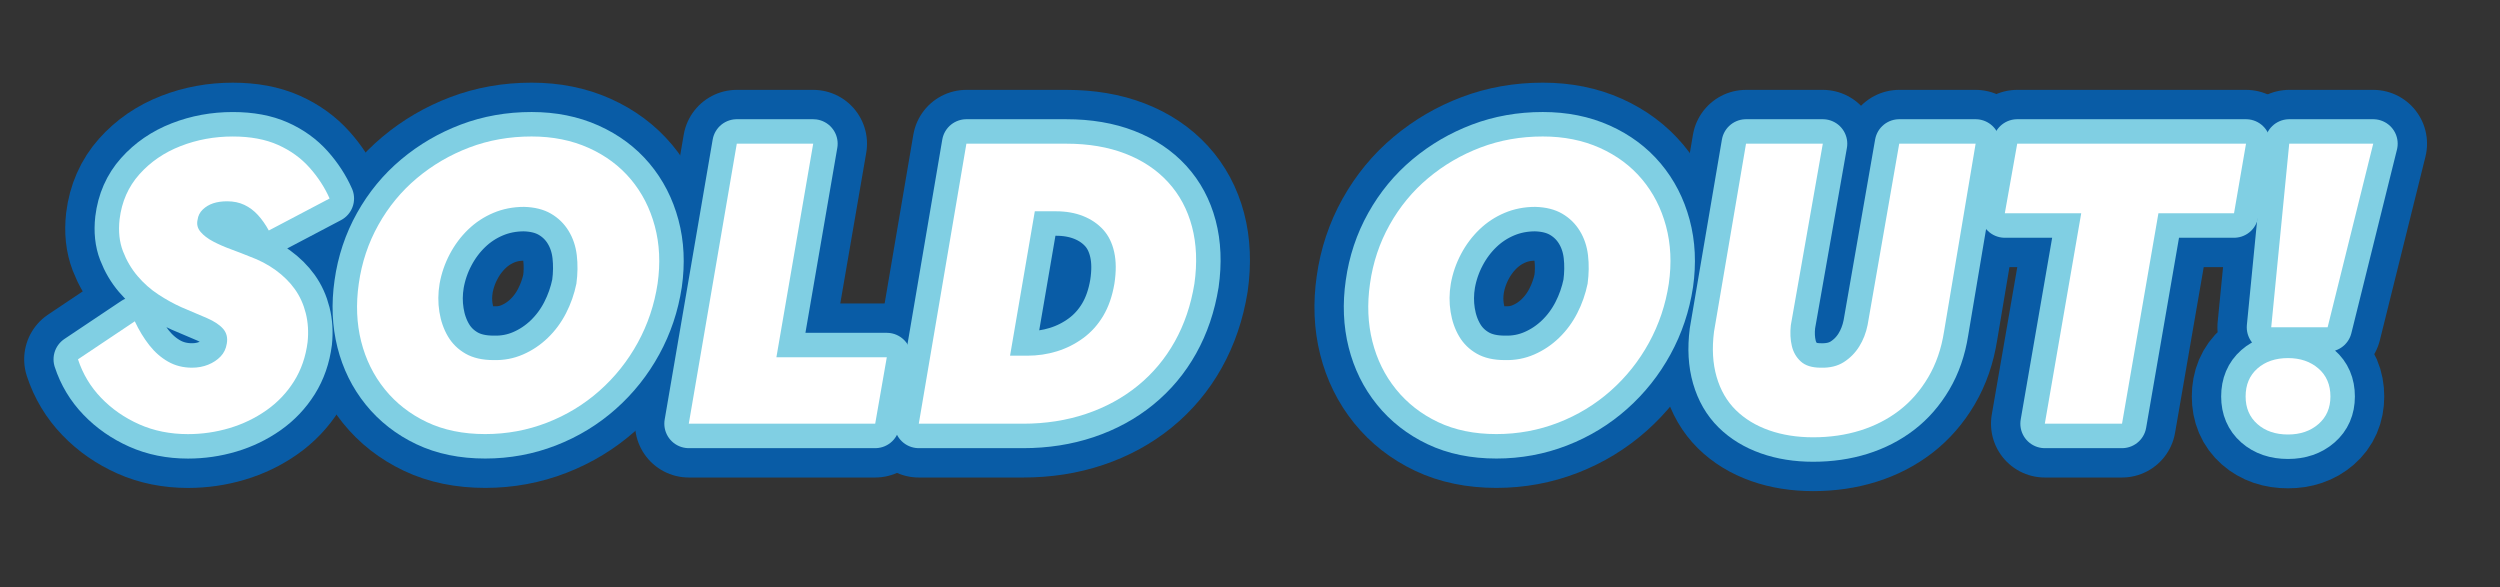 <?xml version="1.0" encoding="utf-8"?>
<!-- Generator: Adobe Illustrator 16.2.1, SVG Export Plug-In . SVG Version: 6.00 Build 0)  -->
<!DOCTYPE svg PUBLIC "-//W3C//DTD SVG 1.1//EN" "http://www.w3.org/Graphics/SVG/1.1/DTD/svg11.dtd">
<svg version="1.1" id="Layer_1" xmlns="http://www.w3.org/2000/svg" xmlns:xlink="http://www.w3.org/1999/xlink" x="0px" y="0px"
	 width="511px" height="120px" viewBox="0 0 511 120" enable-background="new 0 0 511 120" xml:space="preserve">
<rect x="0" y="0" width="511" height="120" fill="#333333" stroke="none"/>
<g>
	
		<path fill="#095CA6" stroke="#095CA6" stroke-width="22" stroke-linecap="round" stroke-linejoin="round" stroke-miterlimit="10" d="
		M30.533,70.577c1.116,1.418,2.397,2.534,3.843,3.353c1.443,0.817,3.065,1.227,4.864,1.227c1.198,0,2.303-0.205,3.312-0.613
		c1.008-0.409,1.853-0.967,2.535-1.677c0.681-0.708,1.104-1.58,1.267-2.616c0.218-1.198-0.027-2.207-0.735-3.025
		c-0.709-0.817-1.812-1.553-3.312-2.207c-1.5-0.654-3.229-1.391-5.192-2.208c-1.581-0.708-3.161-1.58-4.742-2.616
		c-1.581-1.035-2.998-2.289-4.251-3.762c-1.255-1.471-2.249-3.16-2.984-5.068c-0.736-1.908-0.969-4.088-0.695-6.542
		c0.436-3.598,1.785-6.664,4.048-9.198c2.261-2.535,5.068-4.456,8.421-5.764s6.909-1.962,10.67-1.962
		c3.598,0,6.677,0.572,9.239,1.717c2.562,1.145,4.714,2.698,6.459,4.661c1.744,1.962,3.107,4.062,4.089,6.296l-12.428,6.541
		c-0.654-1.198-1.391-2.249-2.208-3.148s-1.745-1.594-2.78-2.085c-1.036-0.491-2.207-0.736-3.516-0.736
		c-1.091,0-2.044,0.137-2.861,0.409c-0.817,0.273-1.527,0.695-2.126,1.268c-0.601,0.572-0.954,1.267-1.063,2.085
		c-0.218,0.927-0.014,1.758,0.613,2.494c0.626,0.736,1.485,1.39,2.576,1.962c1.09,0.572,2.302,1.104,3.639,1.594
		c1.335,0.491,2.602,0.981,3.802,1.472c1.962,0.709,3.732,1.635,5.314,2.779c1.58,1.146,2.889,2.441,3.925,3.885
		c1.034,1.444,1.784,3.094,2.248,4.946c0.463,1.854,0.585,3.815,0.368,5.887c-0.382,2.999-1.309,5.67-2.78,8.013
		c-1.472,2.344-3.353,4.32-5.642,5.928c-2.289,1.608-4.812,2.82-7.562,3.639c-2.754,0.817-5.574,1.227-8.463,1.227
		c-3.652,0-6.978-0.668-9.975-2.004c-2.999-1.334-5.588-3.133-7.768-5.396c-2.181-2.261-3.762-4.891-4.742-7.889l11.61-7.768
		C28.419,67.525,29.415,69.16,30.533,70.577z"/>
	
		<path fill="#095CA6" stroke="#095CA6" stroke-width="22" stroke-linecap="round" stroke-linejoin="round" stroke-miterlimit="10" d="
		M77.341,45.966c2.071-3.706,4.701-6.895,7.891-9.566c3.188-2.67,6.758-4.755,10.711-6.255c3.951-1.499,8.188-2.249,12.714-2.249
		c4.305,0,8.188,0.777,11.651,2.33c3.461,1.554,6.336,3.693,8.626,6.418c2.289,2.727,3.924,5.915,4.905,9.566
		c0.981,3.652,1.172,7.577,0.572,11.774c-0.654,4.306-2.003,8.326-4.047,12.059c-2.044,3.734-4.647,7.006-7.809,9.812
		c-3.162,2.808-6.745,4.987-10.752,6.541c-4.006,1.553-8.217,2.33-12.632,2.33c-4.525,0-8.504-0.818-11.938-2.453
		c-3.435-1.635-6.296-3.869-8.585-6.705c-2.29-2.833-3.898-6.091-4.824-9.77c-0.928-3.68-1.091-7.617-0.49-11.814
		C73.934,53.68,75.269,49.674,77.341,45.966z M89.81,63.75c0.299,1.881,0.886,3.557,1.758,5.028s2.071,2.645,3.598,3.516
		c1.525,0.872,3.435,1.308,5.724,1.308c2.126,0.056,4.129-0.326,6.01-1.145c1.88-0.816,3.569-1.947,5.069-3.393
		c1.498-1.443,2.738-3.119,3.72-5.028c0.981-1.907,1.689-3.925,2.126-6.05c0.272-2.017,0.299-3.952,0.082-5.806
		c-0.219-1.853-0.777-3.516-1.677-4.988s-2.099-2.643-3.598-3.516c-1.499-0.872-3.339-1.335-5.519-1.39
		c-2.235,0-4.32,0.409-6.255,1.227c-1.936,0.817-3.652,1.95-5.151,3.393c-1.499,1.445-2.753,3.121-3.761,5.029
		c-1.009,1.908-1.704,3.924-2.085,6.051C89.524,59.947,89.51,61.869,89.81,63.75z"/>
	
		<path fill="#095CA6" stroke="#095CA6" stroke-width="22" stroke-linecap="round" stroke-linejoin="round" stroke-miterlimit="10" d="
		M166.217,29.369l-7.522,43.661h22.566l-2.371,13.573h-38.102l9.812-57.234H166.217z"/>
	
		<path fill="#095CA6" stroke="#095CA6" stroke-width="22" stroke-linecap="round" stroke-linejoin="round" stroke-miterlimit="10" d="
		M213.884,29.369l-9.812,57.234h-16.271l9.73-57.234H213.884z M198.186,86.603l2.534-13.899h9.239c2.126,0,4.155-0.299,6.091-0.899
		c1.935-0.6,3.721-1.499,5.355-2.698c1.636-1.198,2.997-2.711,4.089-4.538c1.09-1.825,1.853-4.019,2.289-6.581
		c0.381-2.453,0.368-4.606-0.041-6.46c-0.409-1.853-1.158-3.379-2.248-4.579c-1.092-1.198-2.453-2.126-4.089-2.78
		c-1.635-0.654-3.488-0.981-5.56-0.981h-10.221l2.453-13.818h9.894c4.523,0,8.544,0.682,12.06,2.044
		c3.517,1.363,6.432,3.312,8.749,5.846c2.316,2.535,3.938,5.56,4.865,9.076c0.926,3.516,1.089,7.4,0.49,11.652
		c-0.709,4.361-2.044,8.299-4.007,11.814c-1.962,3.516-4.483,6.527-7.562,9.034c-3.08,2.508-6.61,4.429-10.589,5.765
		c-3.979,1.336-8.258,2.003-12.836,2.003H198.186z"/>
	
		<path fill="#095CA6" stroke="#095CA6" stroke-width="22" stroke-linecap="round" stroke-linejoin="round" stroke-miterlimit="10" d="
		M284.034,45.966c2.07-3.706,4.701-6.895,7.891-9.566c3.188-2.67,6.758-4.755,10.711-6.255c3.951-1.499,8.188-2.249,12.713-2.249
		c4.305,0,8.189,0.777,11.652,2.33c3.461,1.554,6.336,3.693,8.625,6.418c2.289,2.727,3.924,5.915,4.906,9.566
		c0.98,3.652,1.172,7.577,0.572,11.774c-0.654,4.306-2.004,8.326-4.047,12.059c-2.045,3.734-4.648,7.006-7.809,9.812
		c-3.162,2.808-6.746,4.987-10.752,6.541c-4.006,1.553-8.217,2.33-12.633,2.33c-4.525,0-8.504-0.818-11.938-2.453
		s-6.295-3.869-8.584-6.705c-2.291-2.833-3.898-6.091-4.824-9.77c-0.928-3.68-1.092-7.617-0.49-11.814
		C280.626,53.68,281.962,49.674,284.034,45.966z M296.503,63.75c0.299,1.881,0.885,3.557,1.758,5.028
		c0.871,1.472,2.07,2.645,3.598,3.516c1.525,0.872,3.434,1.308,5.723,1.308c2.127,0.056,4.129-0.326,6.01-1.145
		c1.881-0.816,3.57-1.947,5.07-3.393c1.498-1.443,2.738-3.119,3.719-5.028c0.982-1.907,1.689-3.925,2.127-6.05
		c0.271-2.017,0.299-3.952,0.082-5.806c-0.219-1.853-0.777-3.516-1.678-4.988c-0.898-1.472-2.098-2.643-3.598-3.516
		c-1.498-0.872-3.338-1.335-5.518-1.39c-2.236,0-4.32,0.409-6.256,1.227c-1.936,0.817-3.652,1.95-5.15,3.393
		c-1.5,1.445-2.754,3.121-3.762,5.029c-1.008,1.908-1.703,3.924-2.084,6.051C296.216,59.947,296.202,61.869,296.503,63.75z"/>
	
		<path fill="#095CA6" stroke="#095CA6" stroke-width="22" stroke-linecap="round" stroke-linejoin="round" stroke-miterlimit="10" d="
		M372.583,29.369l-6.541,37.12c-0.162,1.527-0.096,2.932,0.205,4.211c0.299,1.281,0.912,2.345,1.84,3.189
		c0.926,0.846,2.289,1.268,4.088,1.268c1.852,0.055,3.42-0.328,4.701-1.145c1.279-0.818,2.33-1.881,3.148-3.189
		c0.816-1.309,1.389-2.779,1.717-4.415l6.459-37.039h15.617l-6.459,38.428c-0.547,3.489-1.623,6.596-3.23,9.321
		c-1.609,2.726-3.584,4.987-5.928,6.786s-5.002,3.16-7.973,4.088c-2.971,0.927-6.172,1.391-9.605,1.391
		c-3.326,0-6.338-0.479-9.035-1.432c-2.699-0.954-4.961-2.33-6.787-4.129s-3.135-4.06-3.924-6.786
		c-0.791-2.725-0.969-5.806-0.531-9.239l6.541-38.428H372.583z"/>
	
		<path fill="#095CA6" stroke="#095CA6" stroke-width="22" stroke-linecap="round" stroke-linejoin="round" stroke-miterlimit="10" d="
		M412.319,29.369h46.768l-2.453,14.227h-15.453l-7.439,43.007H417.96l7.441-43.007h-15.617L412.319,29.369z"/>
	
		<path fill="#095CA6" stroke="#095CA6" stroke-width="22" stroke-linecap="round" stroke-linejoin="round" stroke-miterlimit="10" d="
		M461.417,75.319c1.607-1.417,3.691-2.126,6.254-2.126c2.508,0,4.58,0.709,6.215,2.126c1.635,1.418,2.453,3.325,2.453,5.724
		c0,2.344-0.818,4.225-2.453,5.641c-1.635,1.418-3.707,2.127-6.215,2.127c-2.562,0-4.646-0.709-6.254-2.127
		c-1.609-1.416-2.412-3.297-2.412-5.641C459.005,78.645,459.808,76.737,461.417,75.319z M485.087,29.369l-9.32,37.53h-11.529
		l3.68-37.53H485.087z"/>
</g>
<g>
	
		<path fill="#FFFFFF" stroke="#80CFE3" stroke-width="10" stroke-linecap="round" stroke-linejoin="round" stroke-miterlimit="10" d="
		M30.533,70.577c1.116,1.418,2.397,2.534,3.843,3.353c1.443,0.817,3.065,1.227,4.864,1.227c1.198,0,2.303-0.205,3.312-0.613
		c1.008-0.409,1.853-0.967,2.535-1.677c0.681-0.708,1.104-1.58,1.267-2.616c0.218-1.198-0.027-2.207-0.735-3.025
		c-0.709-0.817-1.812-1.553-3.312-2.207c-1.5-0.654-3.229-1.391-5.192-2.208c-1.581-0.708-3.161-1.58-4.742-2.616
		c-1.581-1.035-2.998-2.289-4.251-3.762c-1.255-1.471-2.249-3.16-2.984-5.068c-0.736-1.908-0.969-4.088-0.695-6.542
		c0.436-3.598,1.785-6.664,4.048-9.198c2.261-2.535,5.068-4.456,8.421-5.764s6.909-1.962,10.67-1.962
		c3.598,0,6.677,0.572,9.239,1.717c2.562,1.145,4.714,2.698,6.459,4.661c1.744,1.962,3.107,4.062,4.089,6.296l-12.428,6.541
		c-0.654-1.198-1.391-2.249-2.208-3.148s-1.745-1.594-2.78-2.085c-1.036-0.491-2.207-0.736-3.516-0.736
		c-1.091,0-2.044,0.137-2.861,0.409c-0.817,0.273-1.527,0.695-2.126,1.268c-0.601,0.572-0.954,1.267-1.063,2.085
		c-0.218,0.927-0.014,1.758,0.613,2.494c0.626,0.736,1.485,1.39,2.576,1.962c1.09,0.572,2.302,1.104,3.639,1.594
		c1.335,0.491,2.602,0.981,3.802,1.472c1.962,0.709,3.732,1.635,5.314,2.779c1.58,1.146,2.889,2.441,3.925,3.885
		c1.034,1.444,1.784,3.094,2.248,4.946c0.463,1.854,0.585,3.815,0.368,5.887c-0.382,2.999-1.309,5.67-2.78,8.013
		c-1.472,2.344-3.353,4.32-5.642,5.928c-2.289,1.608-4.812,2.82-7.562,3.639c-2.754,0.817-5.574,1.227-8.463,1.227
		c-3.652,0-6.978-0.668-9.975-2.004c-2.999-1.334-5.588-3.133-7.768-5.396c-2.181-2.261-3.762-4.891-4.742-7.889l11.61-7.768
		C28.419,67.525,29.415,69.16,30.533,70.577z"/>
	
		<path fill="#FFFFFF" stroke="#80CFE3" stroke-width="10" stroke-linecap="round" stroke-linejoin="round" stroke-miterlimit="10" d="
		M77.341,45.966c2.071-3.706,4.701-6.895,7.891-9.566c3.188-2.67,6.758-4.755,10.711-6.255c3.951-1.499,8.188-2.249,12.714-2.249
		c4.305,0,8.188,0.777,11.651,2.33c3.461,1.554,6.336,3.693,8.626,6.418c2.289,2.727,3.924,5.915,4.905,9.566
		c0.981,3.652,1.172,7.577,0.572,11.774c-0.654,4.306-2.003,8.326-4.047,12.059c-2.044,3.734-4.647,7.006-7.809,9.812
		c-3.162,2.808-6.745,4.987-10.752,6.541c-4.006,1.553-8.217,2.33-12.632,2.33c-4.525,0-8.504-0.818-11.938-2.453
		c-3.435-1.635-6.296-3.869-8.585-6.705c-2.29-2.833-3.898-6.091-4.824-9.77c-0.928-3.68-1.091-7.617-0.49-11.814
		C73.934,53.68,75.269,49.674,77.341,45.966z M89.81,63.75c0.299,1.881,0.886,3.557,1.758,5.028s2.071,2.645,3.598,3.516
		c1.525,0.872,3.435,1.308,5.724,1.308c2.126,0.056,4.129-0.326,6.01-1.145c1.88-0.816,3.569-1.947,5.069-3.393
		c1.498-1.443,2.738-3.119,3.72-5.028c0.981-1.907,1.689-3.925,2.126-6.05c0.272-2.017,0.299-3.952,0.082-5.806
		c-0.219-1.853-0.777-3.516-1.677-4.988s-2.099-2.643-3.598-3.516c-1.499-0.872-3.339-1.335-5.519-1.39
		c-2.235,0-4.32,0.409-6.255,1.227c-1.936,0.817-3.652,1.95-5.151,3.393c-1.499,1.445-2.753,3.121-3.761,5.029
		c-1.009,1.908-1.704,3.924-2.085,6.051C89.524,59.947,89.51,61.869,89.81,63.75z"/>
	
		<path fill="#FFFFFF" stroke="#80CFE3" stroke-width="10" stroke-linecap="round" stroke-linejoin="round" stroke-miterlimit="10" d="
		M166.217,29.369l-7.522,43.661h22.566l-2.371,13.573h-38.102l9.812-57.234H166.217z"/>
	
		<path fill="#FFFFFF" stroke="#80CFE3" stroke-width="10" stroke-linecap="round" stroke-linejoin="round" stroke-miterlimit="10" d="
		M213.884,29.369l-9.812,57.234h-16.271l9.73-57.234H213.884z M198.186,86.603l2.534-13.899h9.239c2.126,0,4.155-0.299,6.091-0.899
		c1.935-0.6,3.721-1.499,5.355-2.698c1.636-1.198,2.997-2.711,4.089-4.538c1.09-1.825,1.853-4.019,2.289-6.581
		c0.381-2.453,0.368-4.606-0.041-6.46c-0.409-1.853-1.158-3.379-2.248-4.579c-1.092-1.198-2.453-2.126-4.089-2.78
		c-1.635-0.654-3.488-0.981-5.56-0.981h-10.221l2.453-13.818h9.894c4.523,0,8.544,0.682,12.06,2.044
		c3.517,1.363,6.432,3.312,8.749,5.846c2.316,2.535,3.938,5.56,4.865,9.076c0.926,3.516,1.089,7.4,0.49,11.652
		c-0.709,4.361-2.044,8.299-4.007,11.814c-1.962,3.516-4.483,6.527-7.562,9.034c-3.08,2.508-6.61,4.429-10.589,5.765
		c-3.979,1.336-8.258,2.003-12.836,2.003H198.186z"/>
	
		<path fill="#FFFFFF" stroke="#80CFE3" stroke-width="10" stroke-linecap="round" stroke-linejoin="round" stroke-miterlimit="10" d="
		M284.034,45.966c2.07-3.706,4.701-6.895,7.891-9.566c3.188-2.67,6.758-4.755,10.711-6.255c3.951-1.499,8.188-2.249,12.713-2.249
		c4.305,0,8.189,0.777,11.652,2.33c3.461,1.554,6.336,3.693,8.625,6.418c2.289,2.727,3.924,5.915,4.906,9.566
		c0.98,3.652,1.172,7.577,0.572,11.774c-0.654,4.306-2.004,8.326-4.047,12.059c-2.045,3.734-4.648,7.006-7.809,9.812
		c-3.162,2.808-6.746,4.987-10.752,6.541c-4.006,1.553-8.217,2.33-12.633,2.33c-4.525,0-8.504-0.818-11.938-2.453
		s-6.295-3.869-8.584-6.705c-2.291-2.833-3.898-6.091-4.824-9.77c-0.928-3.68-1.092-7.617-0.49-11.814
		C280.626,53.68,281.962,49.674,284.034,45.966z M296.503,63.75c0.299,1.881,0.885,3.557,1.758,5.028
		c0.871,1.472,2.07,2.645,3.598,3.516c1.525,0.872,3.434,1.308,5.723,1.308c2.127,0.056,4.129-0.326,6.01-1.145
		c1.881-0.816,3.57-1.947,5.07-3.393c1.498-1.443,2.738-3.119,3.719-5.028c0.982-1.907,1.689-3.925,2.127-6.05
		c0.271-2.017,0.299-3.952,0.082-5.806c-0.219-1.853-0.777-3.516-1.678-4.988c-0.898-1.472-2.098-2.643-3.598-3.516
		c-1.498-0.872-3.338-1.335-5.518-1.39c-2.236,0-4.32,0.409-6.256,1.227c-1.936,0.817-3.652,1.95-5.15,3.393
		c-1.5,1.445-2.754,3.121-3.762,5.029c-1.008,1.908-1.703,3.924-2.084,6.051C296.216,59.947,296.202,61.869,296.503,63.75z"/>
	
		<path fill="#FFFFFF" stroke="#80CFE3" stroke-width="10" stroke-linecap="round" stroke-linejoin="round" stroke-miterlimit="10" d="
		M372.583,29.369l-6.541,37.12c-0.162,1.527-0.096,2.932,0.205,4.211c0.299,1.281,0.912,2.345,1.84,3.189
		c0.926,0.846,2.289,1.268,4.088,1.268c1.852,0.055,3.42-0.328,4.701-1.145c1.279-0.818,2.33-1.881,3.148-3.189
		c0.816-1.309,1.389-2.779,1.717-4.415l6.459-37.039h15.617l-6.459,38.428c-0.547,3.489-1.623,6.596-3.23,9.321
		c-1.609,2.726-3.584,4.987-5.928,6.786s-5.002,3.16-7.973,4.088c-2.971,0.927-6.172,1.391-9.605,1.391
		c-3.326,0-6.338-0.479-9.035-1.432c-2.699-0.954-4.961-2.33-6.787-4.129s-3.135-4.06-3.924-6.786
		c-0.791-2.725-0.969-5.806-0.531-9.239l6.541-38.428H372.583z"/>
	
		<path fill="#FFFFFF" stroke="#80CFE3" stroke-width="10" stroke-linecap="round" stroke-linejoin="round" stroke-miterlimit="10" d="
		M412.319,29.369h46.768l-2.453,14.227h-15.453l-7.439,43.007H417.96l7.441-43.007h-15.617L412.319,29.369z"/>
	
		<path fill="#FFFFFF" stroke="#80CFE3" stroke-width="10" stroke-linecap="round" stroke-linejoin="round" stroke-miterlimit="10" d="
		M461.417,75.319c1.607-1.417,3.691-2.126,6.254-2.126c2.508,0,4.58,0.709,6.215,2.126c1.635,1.418,2.453,3.325,2.453,5.724
		c0,2.344-0.818,4.225-2.453,5.641c-1.635,1.418-3.707,2.127-6.215,2.127c-2.562,0-4.646-0.709-6.254-2.127
		c-1.609-1.416-2.412-3.297-2.412-5.641C459.005,78.645,459.808,76.737,461.417,75.319z M485.087,29.369l-9.32,37.53h-11.529
		l3.68-37.53H485.087z"/>
</g>
<g>
	<path fill="#FFFFFF" d="M30.533,70.577c1.116,1.418,2.397,2.534,3.843,3.353c1.443,0.817,3.065,1.227,4.864,1.227
		c1.198,0,2.303-0.205,3.312-0.613c1.008-0.409,1.853-0.967,2.535-1.677c0.681-0.708,1.104-1.58,1.267-2.616
		c0.218-1.198-0.027-2.207-0.735-3.025c-0.709-0.817-1.812-1.553-3.312-2.207c-1.5-0.654-3.229-1.391-5.192-2.208
		c-1.581-0.708-3.161-1.58-4.742-2.616c-1.581-1.035-2.998-2.289-4.251-3.762c-1.255-1.471-2.249-3.16-2.984-5.068
		c-0.736-1.908-0.969-4.088-0.695-6.542c0.436-3.598,1.785-6.664,4.048-9.198c2.261-2.535,5.068-4.456,8.421-5.764
		s6.909-1.962,10.67-1.962c3.598,0,6.677,0.572,9.239,1.717c2.562,1.145,4.714,2.698,6.459,4.661
		c1.744,1.962,3.107,4.062,4.089,6.296l-12.428,6.541c-0.654-1.198-1.391-2.249-2.208-3.148s-1.745-1.594-2.78-2.085
		c-1.036-0.491-2.207-0.736-3.516-0.736c-1.091,0-2.044,0.137-2.861,0.409c-0.817,0.273-1.527,0.695-2.126,1.268
		c-0.601,0.572-0.954,1.267-1.063,2.085c-0.218,0.927-0.014,1.758,0.613,2.494c0.626,0.736,1.485,1.39,2.576,1.962
		c1.09,0.572,2.302,1.104,3.639,1.594c1.335,0.491,2.602,0.981,3.802,1.472c1.962,0.709,3.732,1.635,5.314,2.779
		c1.58,1.146,2.889,2.441,3.925,3.885c1.034,1.444,1.784,3.094,2.248,4.946c0.463,1.854,0.585,3.815,0.368,5.887
		c-0.382,2.999-1.309,5.67-2.78,8.013c-1.472,2.344-3.353,4.32-5.642,5.928c-2.289,1.608-4.812,2.82-7.562,3.639
		c-2.754,0.817-5.574,1.227-8.463,1.227c-3.652,0-6.978-0.668-9.975-2.004c-2.999-1.334-5.588-3.133-7.768-5.396
		c-2.181-2.261-3.762-4.891-4.742-7.889l11.61-7.768C28.419,67.525,29.415,69.16,30.533,70.577z"/>
	<path fill="#FFFFFF" d="M77.341,45.966c2.071-3.706,4.701-6.895,7.891-9.566c3.188-2.67,6.758-4.755,10.711-6.255
		c3.951-1.499,8.188-2.249,12.714-2.249c4.305,0,8.188,0.777,11.651,2.33c3.461,1.554,6.336,3.693,8.626,6.418
		c2.289,2.727,3.924,5.915,4.905,9.566c0.981,3.652,1.172,7.577,0.572,11.774c-0.654,4.306-2.003,8.326-4.047,12.059
		c-2.044,3.734-4.647,7.006-7.809,9.812c-3.162,2.808-6.745,4.987-10.752,6.541c-4.006,1.553-8.217,2.33-12.632,2.33
		c-4.525,0-8.504-0.818-11.938-2.453c-3.435-1.635-6.296-3.869-8.585-6.705c-2.29-2.833-3.898-6.091-4.824-9.77
		c-0.928-3.68-1.091-7.617-0.49-11.814C73.934,53.68,75.269,49.674,77.341,45.966z M89.81,63.75
		c0.299,1.881,0.886,3.557,1.758,5.028s2.071,2.645,3.598,3.516c1.525,0.872,3.435,1.308,5.724,1.308
		c2.126,0.056,4.129-0.326,6.01-1.145c1.88-0.816,3.569-1.947,5.069-3.393c1.498-1.443,2.738-3.119,3.72-5.028
		c0.981-1.907,1.689-3.925,2.126-6.05c0.272-2.017,0.299-3.952,0.082-5.806c-0.219-1.853-0.777-3.516-1.677-4.988
		s-2.099-2.643-3.598-3.516c-1.499-0.872-3.339-1.335-5.519-1.39c-2.235,0-4.32,0.409-6.255,1.227
		c-1.936,0.817-3.652,1.95-5.151,3.393c-1.499,1.445-2.753,3.121-3.761,5.029c-1.009,1.908-1.704,3.924-2.085,6.051
		C89.524,59.947,89.51,61.869,89.81,63.75z"/>
	<path fill="#FFFFFF" d="M166.217,29.369l-7.522,43.661h22.566l-2.371,13.573h-38.102l9.812-57.234H166.217z"/>
	<path fill="#FFFFFF" d="M213.884,29.369l-9.812,57.234h-16.271l9.73-57.234H213.884z M198.186,86.603l2.534-13.899h9.239
		c2.126,0,4.155-0.299,6.091-0.899c1.935-0.6,3.721-1.499,5.355-2.698c1.636-1.198,2.997-2.711,4.089-4.538
		c1.09-1.825,1.853-4.019,2.289-6.581c0.381-2.453,0.368-4.606-0.041-6.46c-0.409-1.853-1.158-3.379-2.248-4.579
		c-1.092-1.198-2.453-2.126-4.089-2.78c-1.635-0.654-3.488-0.981-5.56-0.981h-10.221l2.453-13.818h9.894
		c4.523,0,8.544,0.682,12.06,2.044c3.517,1.363,6.432,3.312,8.749,5.846c2.316,2.535,3.938,5.56,4.865,9.076
		c0.926,3.516,1.089,7.4,0.49,11.652c-0.709,4.361-2.044,8.299-4.007,11.814c-1.962,3.516-4.483,6.527-7.562,9.034
		c-3.08,2.508-6.61,4.429-10.589,5.765c-3.979,1.336-8.258,2.003-12.836,2.003H198.186z"/>
	<path fill="#FFFFFF" d="M284.034,45.966c2.07-3.706,4.701-6.895,7.891-9.566c3.188-2.67,6.758-4.755,10.711-6.255
		c3.951-1.499,8.188-2.249,12.713-2.249c4.305,0,8.189,0.777,11.652,2.33c3.461,1.554,6.336,3.693,8.625,6.418
		c2.289,2.727,3.924,5.915,4.906,9.566c0.98,3.652,1.172,7.577,0.572,11.774c-0.654,4.306-2.004,8.326-4.047,12.059
		c-2.045,3.734-4.648,7.006-7.809,9.812c-3.162,2.808-6.746,4.987-10.752,6.541c-4.006,1.553-8.217,2.33-12.633,2.33
		c-4.525,0-8.504-0.818-11.938-2.453s-6.295-3.869-8.584-6.705c-2.291-2.833-3.898-6.091-4.824-9.77
		c-0.928-3.68-1.092-7.617-0.49-11.814C280.626,53.68,281.962,49.674,284.034,45.966z M296.503,63.75
		c0.299,1.881,0.885,3.557,1.758,5.028c0.871,1.472,2.07,2.645,3.598,3.516c1.525,0.872,3.434,1.308,5.723,1.308
		c2.127,0.056,4.129-0.326,6.01-1.145c1.881-0.816,3.57-1.947,5.07-3.393c1.498-1.443,2.738-3.119,3.719-5.028
		c0.982-1.907,1.689-3.925,2.127-6.05c0.271-2.017,0.299-3.952,0.082-5.806c-0.219-1.853-0.777-3.516-1.678-4.988
		c-0.898-1.472-2.098-2.643-3.598-3.516c-1.498-0.872-3.338-1.335-5.518-1.39c-2.236,0-4.32,0.409-6.256,1.227
		c-1.936,0.817-3.652,1.95-5.15,3.393c-1.5,1.445-2.754,3.121-3.762,5.029c-1.008,1.908-1.703,3.924-2.084,6.051
		C296.216,59.947,296.202,61.869,296.503,63.75z"/>
	<path fill="#FFFFFF" d="M372.583,29.369l-6.541,37.12c-0.162,1.527-0.096,2.932,0.205,4.211c0.299,1.281,0.912,2.345,1.84,3.189
		c0.926,0.846,2.289,1.268,4.088,1.268c1.852,0.055,3.42-0.328,4.701-1.145c1.279-0.818,2.33-1.881,3.148-3.189
		c0.816-1.309,1.389-2.779,1.717-4.415l6.459-37.039h15.617l-6.459,38.428c-0.547,3.489-1.623,6.596-3.23,9.321
		c-1.609,2.726-3.584,4.987-5.928,6.786s-5.002,3.16-7.973,4.088c-2.971,0.927-6.172,1.391-9.605,1.391
		c-3.326,0-6.338-0.479-9.035-1.432c-2.699-0.954-4.961-2.33-6.787-4.129s-3.135-4.06-3.924-6.786
		c-0.791-2.725-0.969-5.806-0.531-9.239l6.541-38.428H372.583z"/>
	<path fill="#FFFFFF" d="M412.319,29.369h46.768l-2.453,14.227h-15.453l-7.439,43.007H417.96l7.441-43.007h-15.617L412.319,29.369z"
		/>
	<path fill="#FFFFFF" d="M461.417,75.319c1.607-1.417,3.691-2.126,6.254-2.126c2.508,0,4.58,0.709,6.215,2.126
		c1.635,1.418,2.453,3.325,2.453,5.724c0,2.344-0.818,4.225-2.453,5.641c-1.635,1.418-3.707,2.127-6.215,2.127
		c-2.562,0-4.646-0.709-6.254-2.127c-1.609-1.416-2.412-3.297-2.412-5.641C459.005,78.645,459.808,76.737,461.417,75.319z
		 M485.087,29.369l-9.32,37.53h-11.529l3.68-37.53H485.087z"/>
</g>
</svg>
